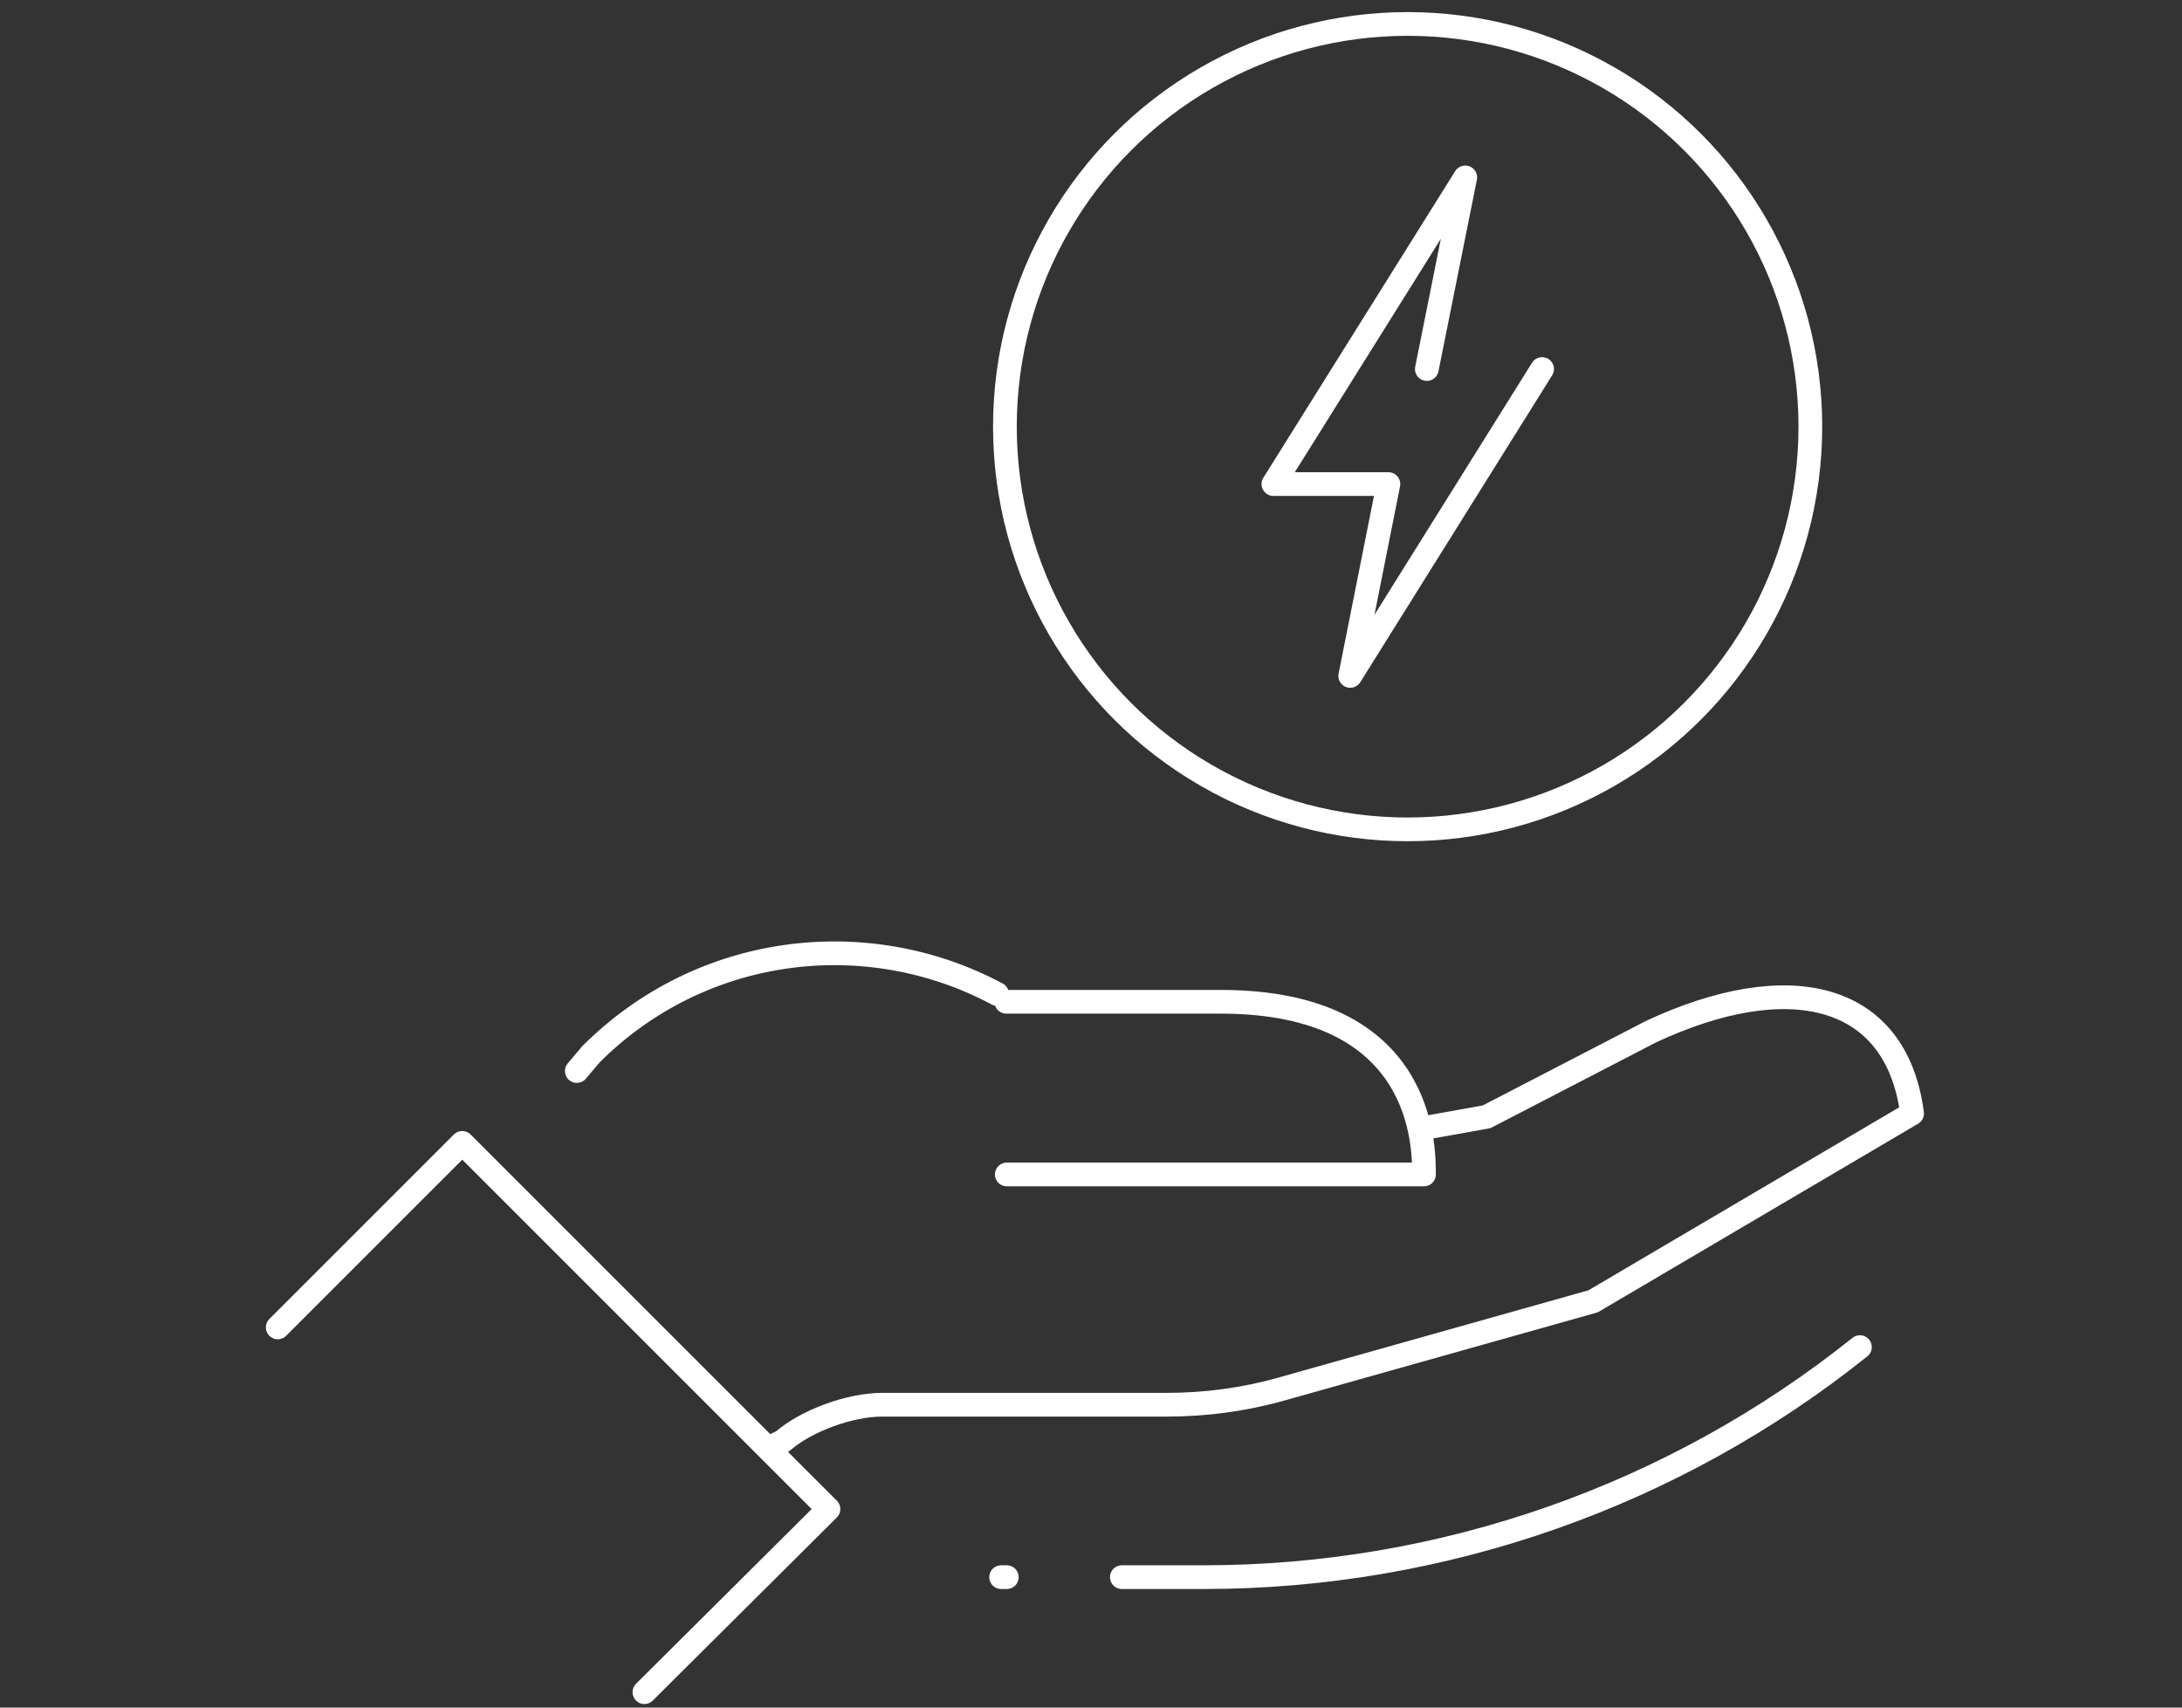 <?xml version="1.0" encoding="UTF-8"?>
<svg id="Layer_1" xmlns="http://www.w3.org/2000/svg" version="1.1" viewBox="0 0 92 72">
  <rect x="0" y="0" width="92" height="72" fill="#333333" stroke="none"/>
  <!-- Generator: Adobe Illustrator 29.6.1, SVG Export Plug-In . SVG Version: 2.1.1 Build 9)  -->
  <defs>
    <style>
      .st0 {
        fill: none;
        stroke: #fff;
        stroke-linecap: round;
        stroke-linejoin: round;
      }
    </style>
  </defs>
  <g id="cryptocurrency_x2C__crypto_x2C__coin_x2C__hand_x2C__profit">
    <g>
      <g id="Box_x2C__cargo_x2C__delivery_x2C__shipping_x2C__save_package">
        <g>
          <path class="st0" d="M47.3,66.5h3.46c10.05,0,19.81-3.42,27.66-9.7h0"/>
          <line class="st0" x1="42.45" y1="66.5" x2="42.21" y2="66.5"/>
        </g>
      </g>
      <g>
        <path class="st0" d="M42.04,41.91c-5.5-2.94-12.48-2.1-17.12,2.54l-.6.71"/>
        <path class="st0" d="M59.89,47.59l2.79-.5,6.91-3.58c5.81-2.72,10.36-1.68,11.03,3.44h0l-13.45,7.92-13.11,3.69c-1.58.45-3.22.67-4.87.67h-12c-1.34,0-3.18.66-4.19,1.54l-.56.27"/>
        <path class="st0" d="M42.45,49.52h17.59c0-1.21,0-7.28-8.57-7.28h-9.04"/>
        <polyline class="st0" points="11.71 55.97 19.49 48.19 34.93 63.63 27.17 71.35"/>
      </g>
      <g>
        <circle class="st0" cx="59.35" cy="17.99" r="16.98"/>
        <polyline class="st0" points="60.16 15.56 61.78 7.48 53.69 20.41 58.54 20.41 56.93 28.5 65.02 15.56"/>
      </g>
    </g>
  </g>
</svg>
